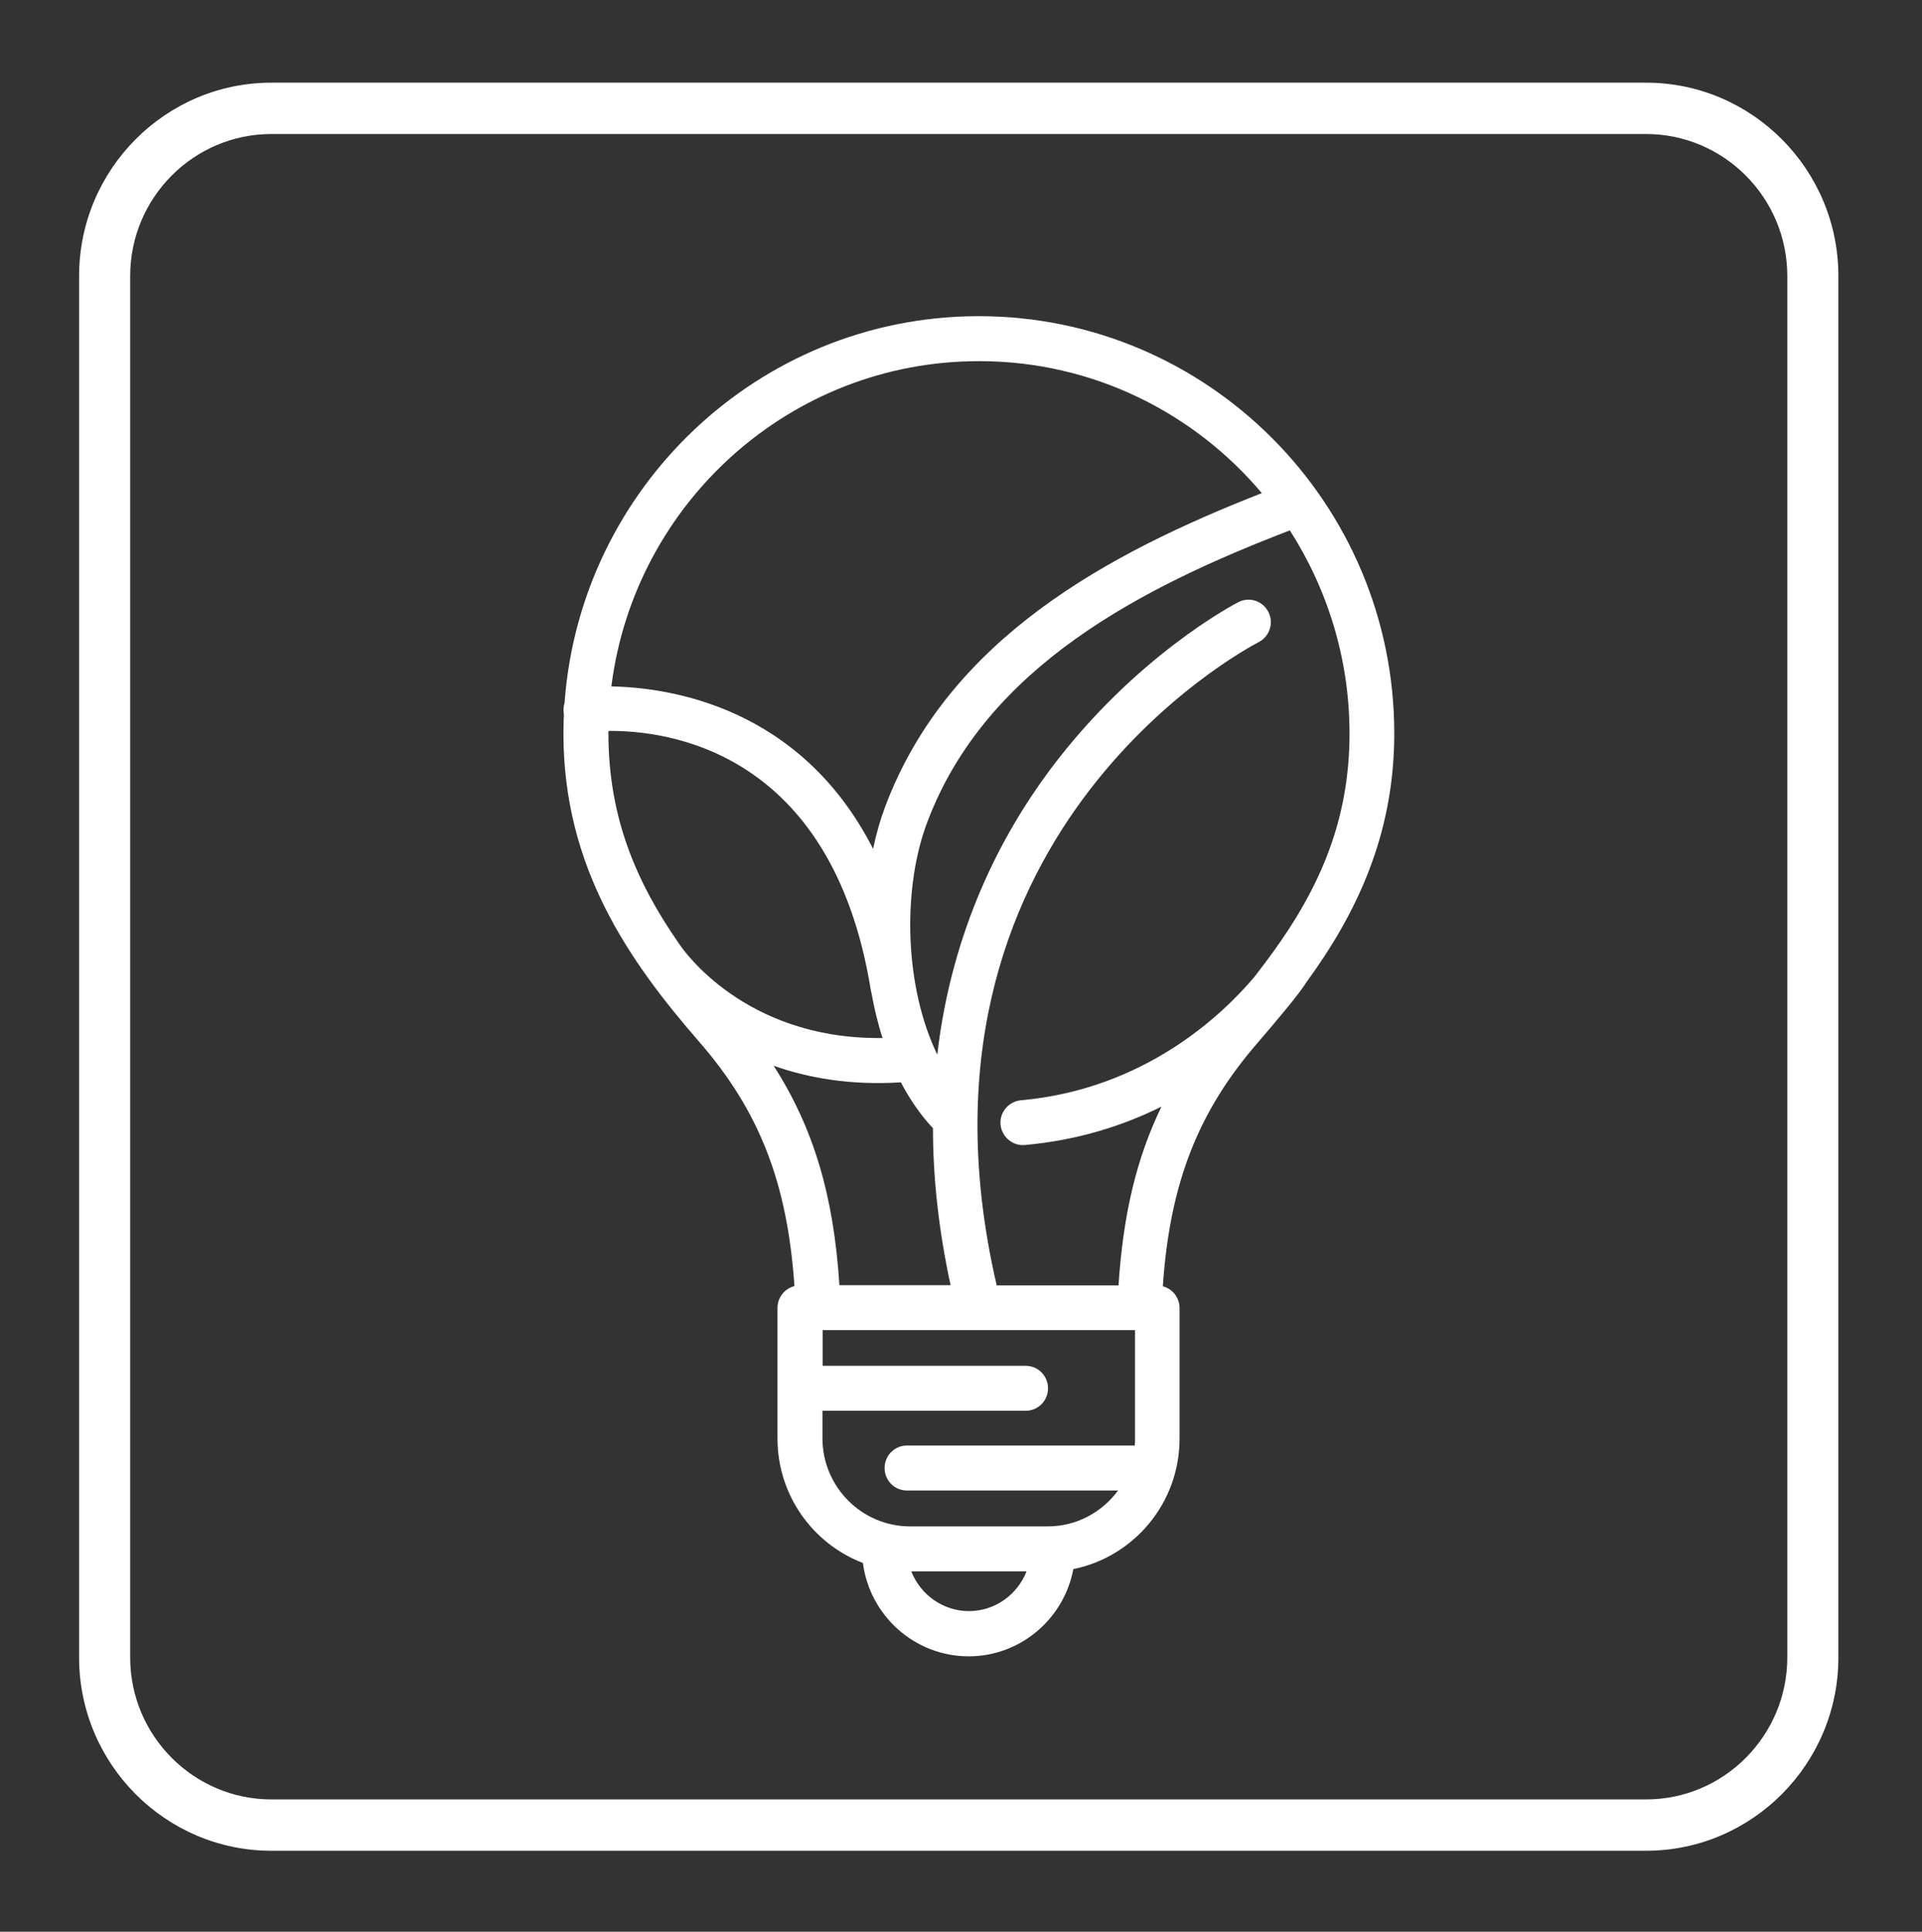 <?xml version="1.0" encoding="UTF-8"?>
<svg xmlns="http://www.w3.org/2000/svg" xmlns:xlink="http://www.w3.org/1999/xlink" width="197" height="198" xml:space="preserve" overflow="hidden">
  <rect width="100%" height="100%" fill="#333333" stroke="none"/>
  <g transform="translate(-714 -171)">
    <path d="M188.429 169.039 188.429 28.146C188.429 17.282 179.579 8.432 168.715 8.432L27.822 8.432C16.957 8.432 8.108 17.282 8.108 28.146L8.108 169.039C8.108 179.904 16.957 188.753 27.822 188.753L168.715 188.753C179.579 188.753 188.429 179.904 188.429 169.039L188.429 169.039ZM183.193 169.039C183.193 177.008 176.707 183.518 168.715 183.518L27.822 183.518C19.853 183.518 13.343 177.031 13.343 169.039L13.343 28.146C13.343 20.177 19.83 13.668 27.822 13.668L168.715 13.668C176.684 13.668 183.193 20.154 183.193 28.146L183.193 169.039 183.193 169.039ZM133.943 100.122C138.993 93.218 142.908 85.203 142.908 74.802 142.908 51.335 123.82 32.246 100.33 32.246 100.261 32.246 100.191 32.246 100.098 32.246 77.767 32.362 59.466 49.736 57.868 71.674 57.775 71.999 57.729 72.323 57.775 72.694 57.775 72.74 57.798 72.786 57.798 72.833 57.775 73.481 57.752 74.153 57.752 74.825 57.752 88.446 64.447 97.99 71.674 106.26 77.813 113.28 80.709 120.623 81.427 131.163 80.431 131.418 79.69 132.322 79.69 133.387L79.69 146.708C79.69 152.499 83.327 157.456 88.446 159.402 89.141 164.754 93.728 168.923 99.288 168.923 104.616 168.923 109.063 165.078 110.013 160.028 116.222 158.777 120.901 153.287 120.901 146.731L120.901 133.411C120.901 132.345 120.183 131.441 119.187 131.187 119.905 120.646 122.824 113.303 128.963 106.284 129.866 105.241 130.77 104.176 131.673 103.087 132.901 101.627 133.665 100.562 133.943 100.122L133.943 100.122ZM93.404 160.259 105.218 160.259C104.291 162.622 101.998 164.313 99.311 164.313 96.647 164.313 94.33 162.622 93.404 160.259L93.404 160.259ZM84.323 135.658 100.284 135.658C100.307 135.658 100.353 135.658 100.376 135.658L116.337 135.658 116.337 146.684C116.337 146.939 116.337 147.171 116.314 147.426L92.963 147.426C91.689 147.426 90.67 148.445 90.67 149.719 90.67 150.993 91.689 152.012 92.963 152.012L114.6 152.012C112.955 154.236 110.338 155.673 107.372 155.673L93.288 155.673C88.33 155.673 84.299 151.642 84.299 146.684L84.299 143.881 105.125 143.881C106.399 143.881 107.419 142.862 107.419 141.588 107.419 140.314 106.399 139.295 105.125 139.295L84.323 139.295 84.323 135.658 84.323 135.658ZM79.296 108.693C82.863 109.944 87.195 110.708 92.338 110.384 93.241 112.098 94.307 113.65 95.581 115.017 95.604 115.04 95.604 115.04 95.627 115.063 95.627 119.998 96.183 125.349 97.434 131.071L86.037 131.071C85.458 121.99 83.396 115.04 79.296 108.693L79.296 108.693ZM89.257 100.979C89.28 101.071 89.303 101.187 89.326 101.28 89.604 102.832 89.975 104.384 90.462 105.867 90.323 105.867 90.16 105.867 90.021 105.867 76.238 105.867 70.006 96.832 69.705 96.392 69.659 96.346 69.636 96.276 69.589 96.23 65.095 89.813 62.362 83.188 62.362 74.802 62.362 74.709 62.362 74.616 62.362 74.547 68.338 74.477 85.272 76.493 89.257 100.979L89.257 100.979ZM129.333 50.292C113.65 56.408 97.226 65.095 90.74 82.238 90.23 83.581 89.813 85.041 89.489 86.57 82.029 72.022 68.57 70.122 62.663 70.006 65.026 51.312 81.01 36.833 100.33 36.833 100.4 36.833 100.469 36.833 100.539 36.833 112.075 36.88 122.407 42.115 129.333 50.292L129.333 50.292ZM138.322 74.802C138.322 83.628 135.287 90.531 130.376 97.249 130.306 97.319 130.237 97.411 130.19 97.504 130.19 97.504 130.19 97.504 130.19 97.504 129.658 98.222 129.125 98.917 128.569 99.635 125.349 103.434 117.38 111.079 104.639 112.214 103.388 112.33 102.438 113.442 102.554 114.693 102.67 115.944 103.805 116.893 105.033 116.778 110.5 116.291 115.156 114.785 119.048 112.863 116.476 118.121 115.11 123.936 114.646 131.094L102.16 131.094C91.504 85.412 127.457 66.3 129.009 65.489 130.144 64.91 130.584 63.52 130.005 62.408 129.426 61.273 128.036 60.833 126.924 61.412 126.484 61.644 116.314 66.925 107.604 78.531 102.6 85.226 97.55 94.863 96.068 107.558 95.998 107.419 95.929 107.28 95.859 107.118 95.836 107.048 95.813 106.979 95.766 106.909 92.616 99.844 92.593 90.253 95.048 83.836 101.071 67.945 117.125 59.86 132.206 54.092 136.051 60.068 138.322 67.18 138.322 74.802L138.322 74.802Z" fill="#FFFFFF" transform="matrix(1 0 0 1.005 714 171)"></path>
  </g>
</svg>
